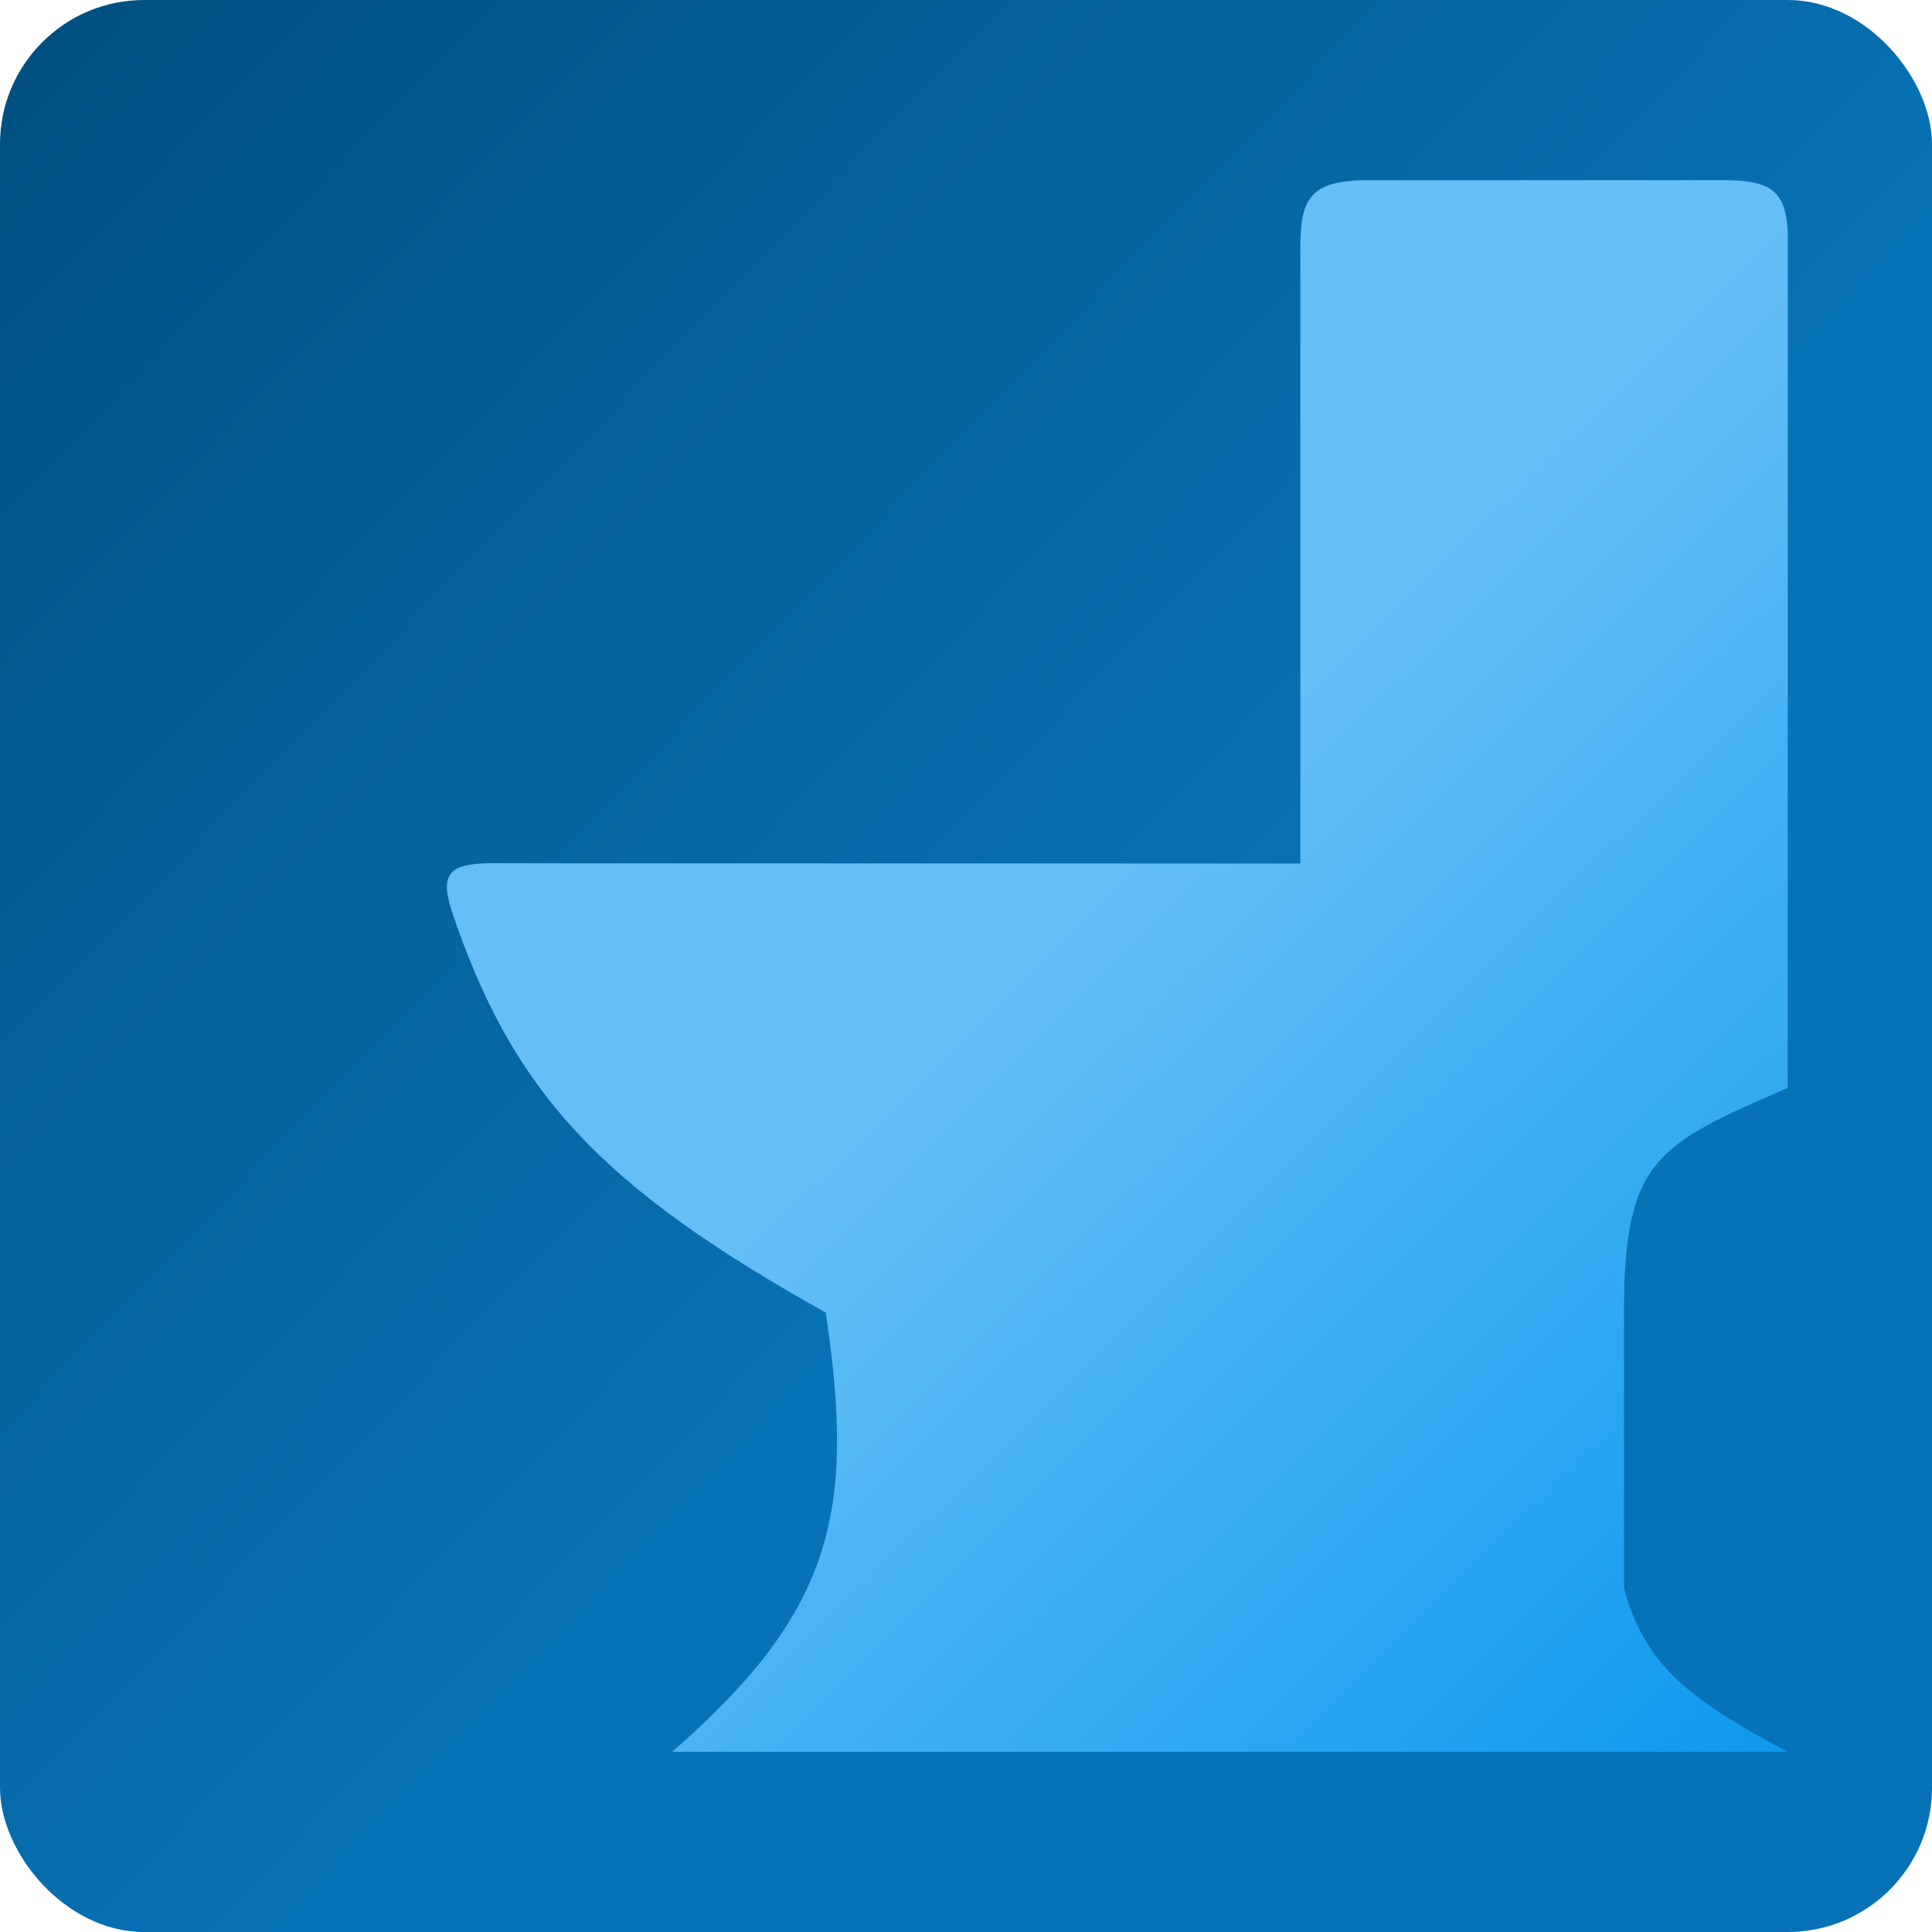 <svg xmlns="http://www.w3.org/2000/svg" width="268" height="268" fill="none"><rect width="268" height="268" fill="url(#a)" rx="20"/><g filter="url(#b)"><path fill="url(#c)" d="M93.248 243c22.446-19.563 25.414-33.405 21.295-60.921-31.147-17.409-43.413-30.448-51.906-55.78-1.651-5.163-.14-6.442 5.075-6.555l112.675.039V33.886c0-6.792 1.968-8.583 8.302-8.886h51c6.158.107 8.475 1.558 8.302 8.886V150.91c-18.2 7.903-22.714 9.917-22.714 31.169v38.253c2.847 10.252 8.34 15.1 22.714 22.668z"/></g><defs><linearGradient id="a" x1="0" x2="152" y1="6.5" y2="153" gradientUnits="userSpaceOnUse"><stop stop-color="#005080"/><stop offset="1" stop-color="#0772B5"/></linearGradient><linearGradient id="c" x1="140" x2="247.886" y1="134" y2="243.113" gradientUnits="userSpaceOnUse"><stop stop-color="#65BFF7"/><stop offset="1" stop-color="#0C99EE"/></linearGradient><filter id="b" width="226" height="258" x="42" y="5" color-interpolation-filters="sRGB" filterUnits="userSpaceOnUse"><feFlood flood-opacity="0" result="BackgroundImageFix"/><feColorMatrix in="SourceAlpha" result="hardAlpha" values="0 0 0 0 0 0 0 0 0 0 0 0 0 0 0 0 0 0 127 0"/><feOffset/><feGaussianBlur stdDeviation="10"/><feComposite in2="hardAlpha" operator="out"/><feColorMatrix values="0 0 0 0 0 0 0 0 0 0 0 0 0 0 0 0 0 0 0.25 0"/><feBlend in2="BackgroundImageFix" result="effect1_dropShadow_40_28"/><feBlend in="SourceGraphic" in2="effect1_dropShadow_40_28" result="shape"/></filter></defs></svg>